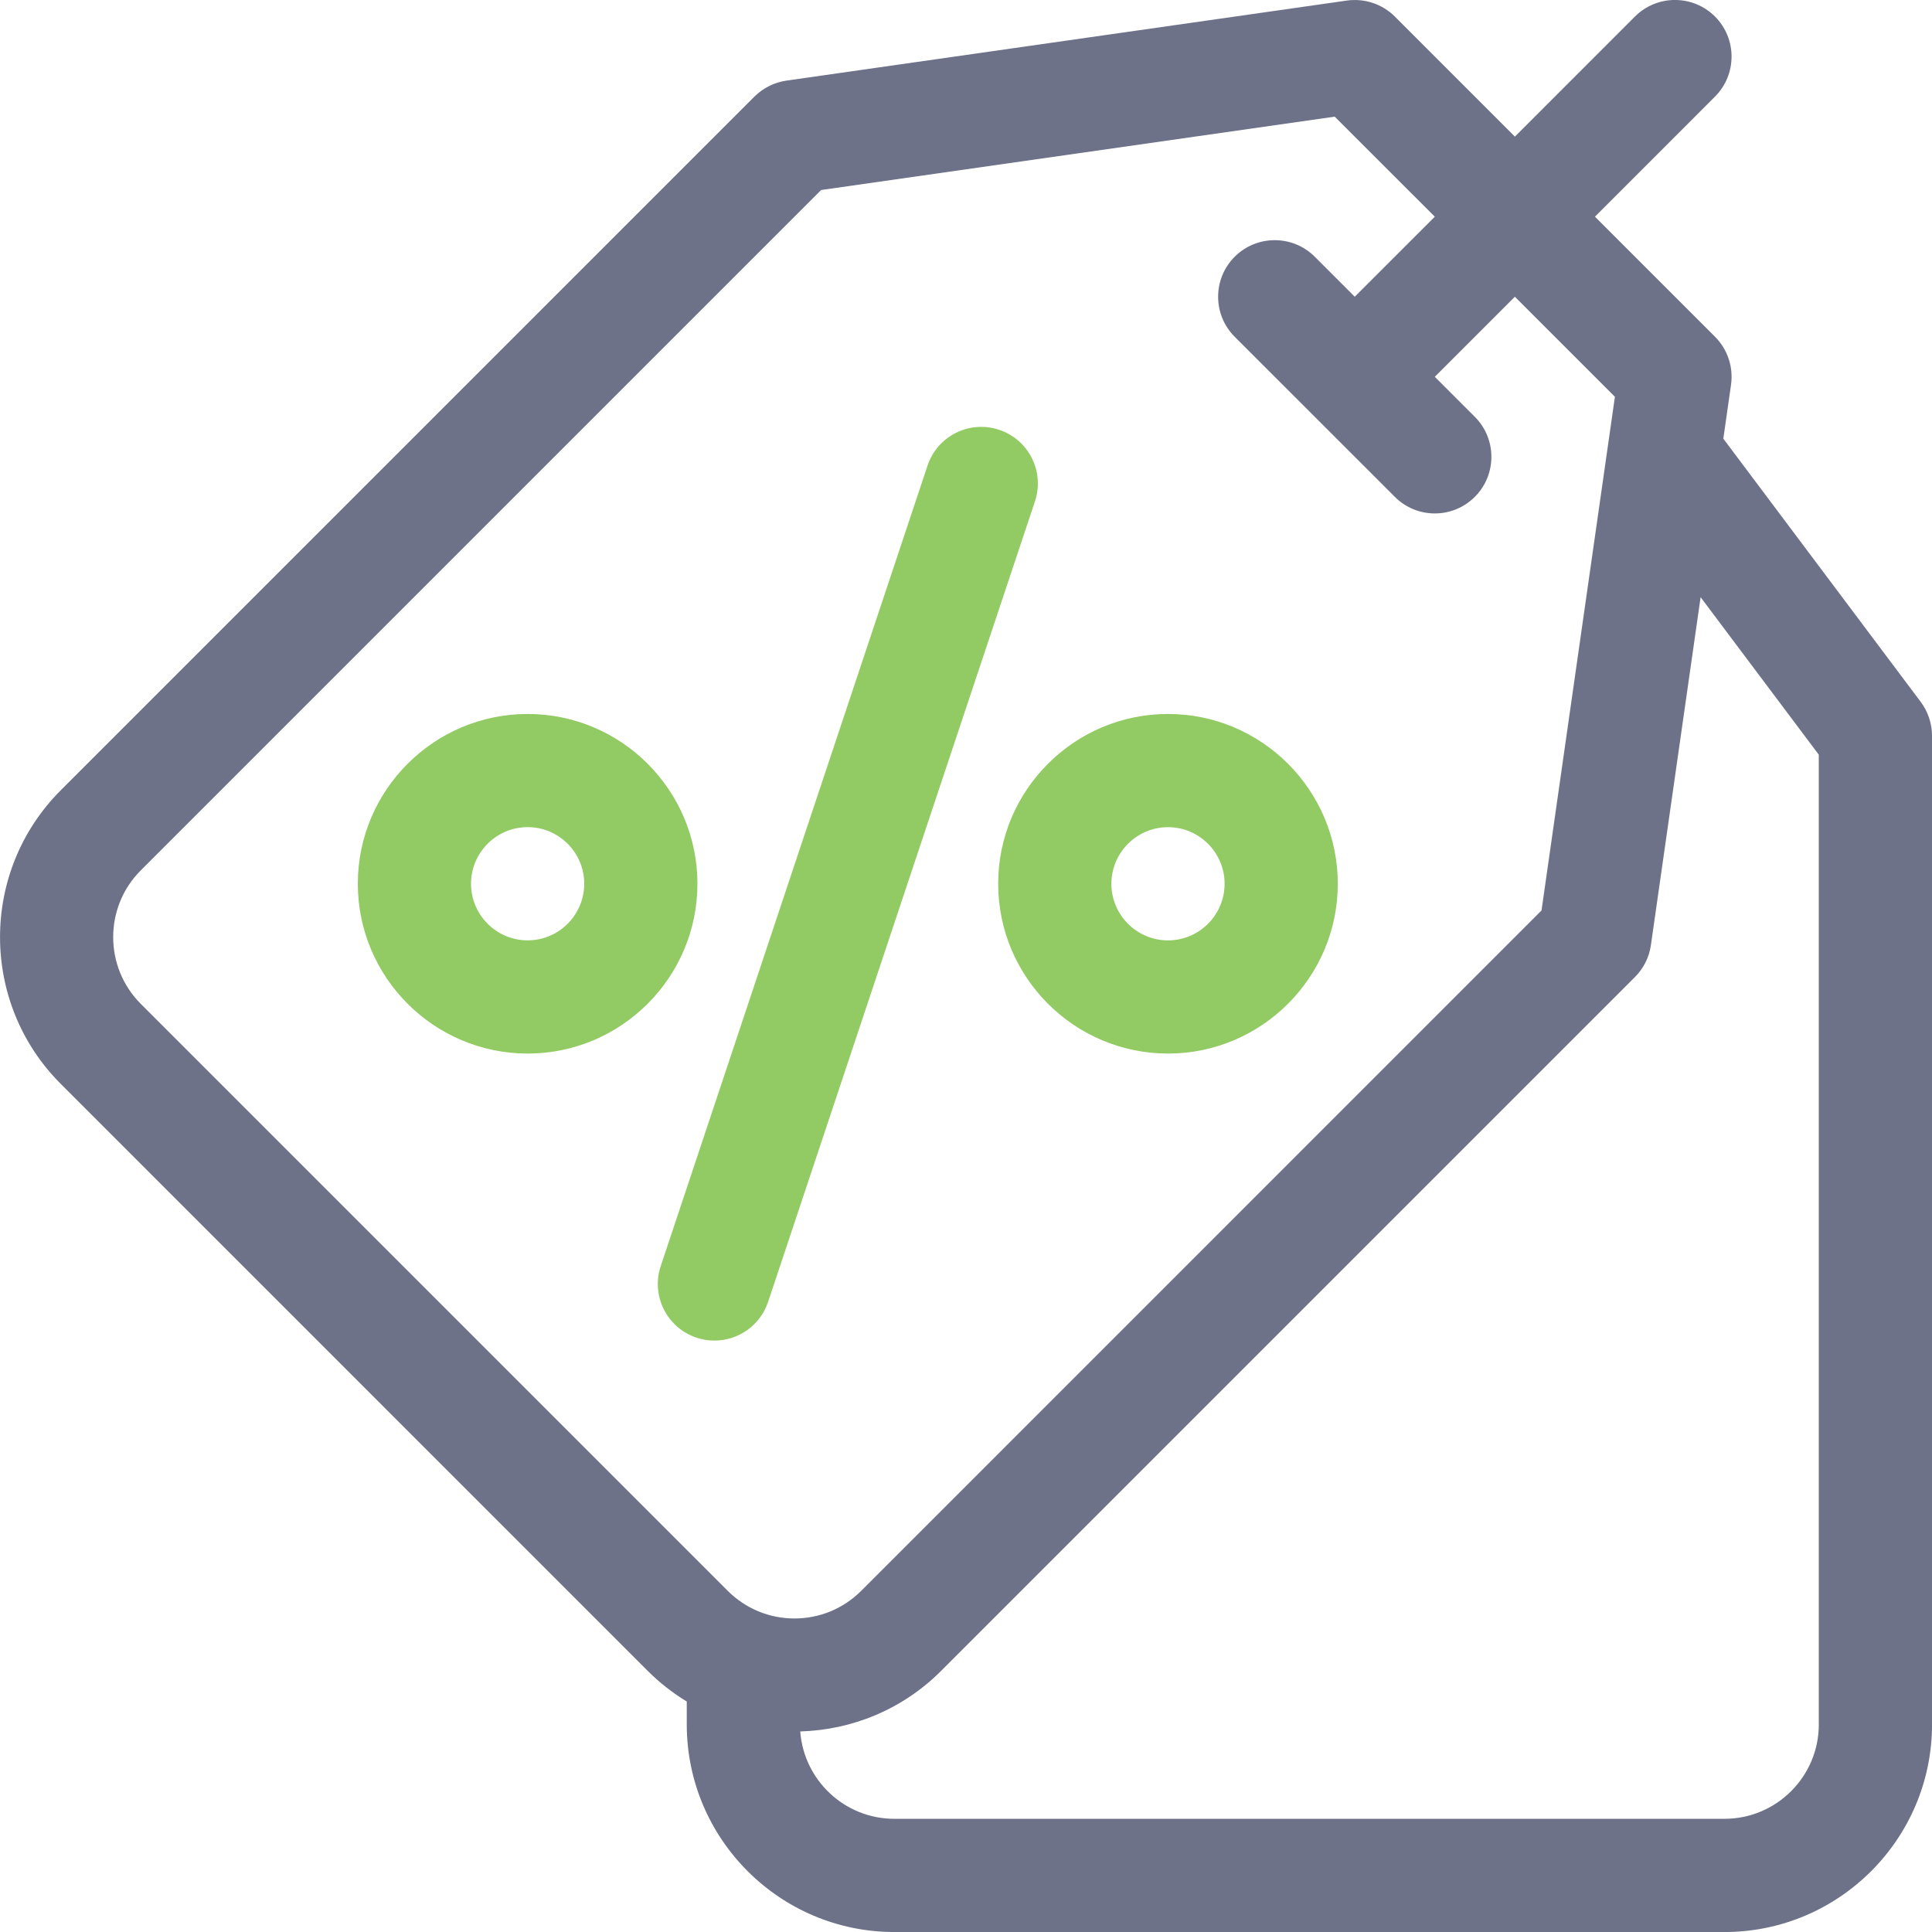 <?xml version="1.0" encoding="utf-8"?>
<!-- Generator: Adobe Illustrator 16.0.0, SVG Export Plug-In . SVG Version: 6.00 Build 0)  -->
<!DOCTYPE svg PUBLIC "-//W3C//DTD SVG 1.1//EN" "http://www.w3.org/Graphics/SVG/1.1/DTD/svg11.dtd">
<svg version="1.1" id="Layer_1" xmlns="http://www.w3.org/2000/svg" xmlns:xlink="http://www.w3.org/1999/xlink" x="0px" y="0px"
	 width="60.284px" height="60.284px" viewBox="0 0 60.284 60.284" enable-background="new 0 0 60.284 60.284" xml:space="preserve">
<path fill="#92CA63" d="M23.967,40.622l8.326-24.977c0.309-0.926-0.191-1.926-1.117-2.234c-0.925-0.309-1.926,0.191-2.234,1.117
	l-8.325,24.977c-0.309,0.926,0.191,1.926,1.117,2.234c0.185,0.063,0.373,0.091,0.559,0.091C23.03,41.83,23.721,41.362,23.967,40.622
	"/>
<path fill="#92CA63" d="M36.445,32.874c2.922,0,5.298-2.377,5.298-5.299c0-2.92-2.376-5.297-5.298-5.297s-5.299,2.377-5.299,5.297
	C31.146,30.497,33.523,32.874,36.445,32.874 M36.445,25.81c0.974,0,1.766,0.793,1.766,1.766c0,0.974-0.792,1.767-1.766,1.767
	s-1.767-0.793-1.767-1.767C34.679,26.603,35.472,25.81,36.445,25.81"/>
<path fill="#92CA63" d="M16.464,22.278c-2.922,0-5.299,2.377-5.299,5.297c0,2.922,2.377,5.299,5.299,5.299
	c2.921,0,5.298-2.377,5.298-5.299C21.762,24.655,19.386,22.278,16.464,22.278 M16.464,29.342c-0.974,0-1.767-0.793-1.767-1.767
	c0-0.973,0.793-1.766,1.767-1.766s1.766,0.793,1.766,1.766C18.229,28.549,17.438,29.342,16.464,29.342"/>
<path fill="#6D7289" d="M59.931,21.899l-6.158-8.211l0.24-1.682c0.078-0.551-0.106-1.105-0.5-1.499l-3.746-3.746l3.746-3.747
	c0.689-0.689,0.689-1.808,0-2.498c-0.689-0.689-1.808-0.689-2.498,0l-3.746,3.747l-3.746-3.747c-0.394-0.393-0.948-0.576-1.5-0.498
	L24.54,2.515c-0.379,0.055-0.729,0.23-1,0.5L1.894,24.661c-2.524,2.525-2.524,6.634,0,9.158L20.21,52.136
	c0.375,0.375,0.785,0.693,1.219,0.956v0.716c0,3.571,2.905,6.477,6.477,6.477h25.903c3.57,0,6.476-2.905,6.476-6.477V22.96
	C60.284,22.577,60.16,22.205,59.931,21.899 M4.392,31.323c-1.147-1.149-1.147-3.017,0-4.164l21.23-21.23L41.647,3.64l3.123,3.122
	l-2.498,2.497L41.024,8.01c-0.689-0.688-1.808-0.688-2.498,0c-0.689,0.69-0.689,1.81,0,2.498l4.996,4.995
	c0.345,0.345,0.797,0.518,1.248,0.518c0.452,0,0.904-0.173,1.249-0.518c0.689-0.689,0.689-1.807,0-2.497l-1.249-1.249l2.498-2.498
	l3.122,3.122l-2.29,16.028L26.871,49.639c-0.556,0.556-1.296,0.862-2.082,0.862s-1.525-0.307-2.081-0.862L4.392,31.323z
	 M56.752,53.808c0,1.624-1.32,2.944-2.943,2.944H27.905c-1.55,0-2.823-1.204-2.935-2.726c1.597-0.045,3.182-0.674,4.397-1.891
	l21.646-21.646c0.271-0.271,0.446-0.619,0.5-0.998l1.551-10.857l3.687,4.914V53.808z"/>
<path fill="#92CA63" d="M30.187,134.894h-3.1v3.1h-3.1v12.396h3.1v3.101h3.1v-3.101h3.1v-12.396h-3.1V134.894z M30.187,147.292
	h-3.101v-6.199h3.101V147.292z"/>
<path fill="#92CA63" d="M45.684,131.794h-3.1v-3.099h-3.1v3.099h-3.099v18.596h3.099v3.101h3.1v-3.101h3.1V131.794z M42.584,147.292
	h-3.1v-12.397h3.1V147.292z"/>
<path fill="#6D7289" d="M16.136,165.888h37.399c4.273,0,7.749-3.476,7.749-7.748v-1.549h-3.1v-34.095H11.486v34.095H8.388v1.549
	C8.388,162.412,11.863,165.888,16.136,165.888 M53.535,162.79H16.136c-2.021,0-3.744-1.297-4.384-3.102h46.167
	C57.279,161.493,55.556,162.79,53.535,162.79 M14.586,125.595h40.499v30.994H14.586V125.595z"/>
<path fill="#6D7289" d="M31.146,267.552c6.968,0,12.616-5.648,12.616-12.617c0-6.967-5.648-12.615-12.616-12.615
	s-12.616,5.648-12.616,12.615C18.537,261.901,24.182,267.546,31.146,267.552 M31.146,244.706c5.649,0,10.229,4.58,10.229,10.229
	c0,5.65-4.579,10.23-10.229,10.23s-10.229-4.58-10.229-10.23C20.924,249.289,25.5,244.714,31.146,244.706"/>
<path fill="#6D7289" d="M63.935,274.606l-10.289-5.479c-0.354-0.193-0.783-0.189-1.134,0.011l-9.417,5.157
	c-3.45-2.566-7.58-3.903-11.972-3.903c-5.467,0.013-10.539,2.138-14.3,6.005c-3.808,3.901-5.896,9.237-5.884,15.026
	c0.002,0.659,0.535,1.192,1.193,1.194l33.205-0.061c1.562,1.939,3.568,3.471,5.849,4.465l1.385,0.607
	c0.15,0.068,0.313,0.1,0.478,0.096c0.164-0.003,0.326-0.035,0.478-0.096l1.563-0.68c5.745-2.41,9.481-8.033,9.478-14.264v-7.019
	C64.567,275.225,64.324,274.817,63.935,274.606 M13.362,290.218c0.25-4.689,2.076-8.975,5.18-12.162
	c3.307-3.402,7.782-5.275,12.593-5.275h0.036c3.949,0,7.651,1.242,10.719,3.592v6.459c0.001,2.563,0.641,5.084,1.861,7.339
	L13.362,290.218z M62.18,282.687c0.003,5.274-3.165,10.034-8.032,12.067h-0.013l-1.086,0.466l-0.907-0.395
	c-4.773-2.086-7.86-6.797-7.865-12.006v-6.459l8.82-4.834l9.083,4.846V282.687z"/>
<path fill="#92CA63" d="M49.826,282.054c-0.429-0.501-1.182-0.56-1.683-0.131c-0.502,0.43-0.56,1.182-0.131,1.684l2.709,3.162
	c0.228,0.264,0.559,0.418,0.907,0.418c0.273,0.002,0.539-0.09,0.752-0.263l6.302-5.12c0.511-0.419,0.586-1.172,0.166-1.684
	c-0.418-0.51-1.171-0.586-1.682-0.167l-5.396,4.394L49.826,282.054z"/>
<rect x="16.071" y="398.968" fill="#92CA63" width="7.669" height="2.558"/>
<polygon fill="#92CA63" points="55.866,381.074 53.31,381.074 53.31,384.909 49.476,384.909 49.476,387.466 53.31,387.466 
	53.31,391.3 55.866,391.3 55.866,387.466 59.701,387.466 59.701,384.909 55.866,384.909 "/>
<path fill="#6D7289" d="M39.164,384.908c0-6.344-5.245-11.589-11.589-11.589s-11.504,5.245-11.504,11.589v11.504h20.537v8.948
	c0,6.344,5.245,11.589,11.589,11.589s11.504-5.245,11.504-11.589v-11.504H39.164V384.908z M36.608,393.856h-3.921v-3.835h-3.834
	v3.835h-2.557v-6.391h-3.835v6.391h-2.556v-8.948h-1.278c0-4.933,4.014-9.032,8.947-9.032s9.033,4.1,9.033,9.032V393.856z
	 M43.084,396.412v3.835h3.835v-3.835h2.557v6.392h3.834v-6.392h2.557v8.947h1.278c0,4.933-4.015,9.033-8.947,9.033
	c-4.934,0-9.033-4.099-9.033-9.032v-8.948H43.084z"/>
</svg>
